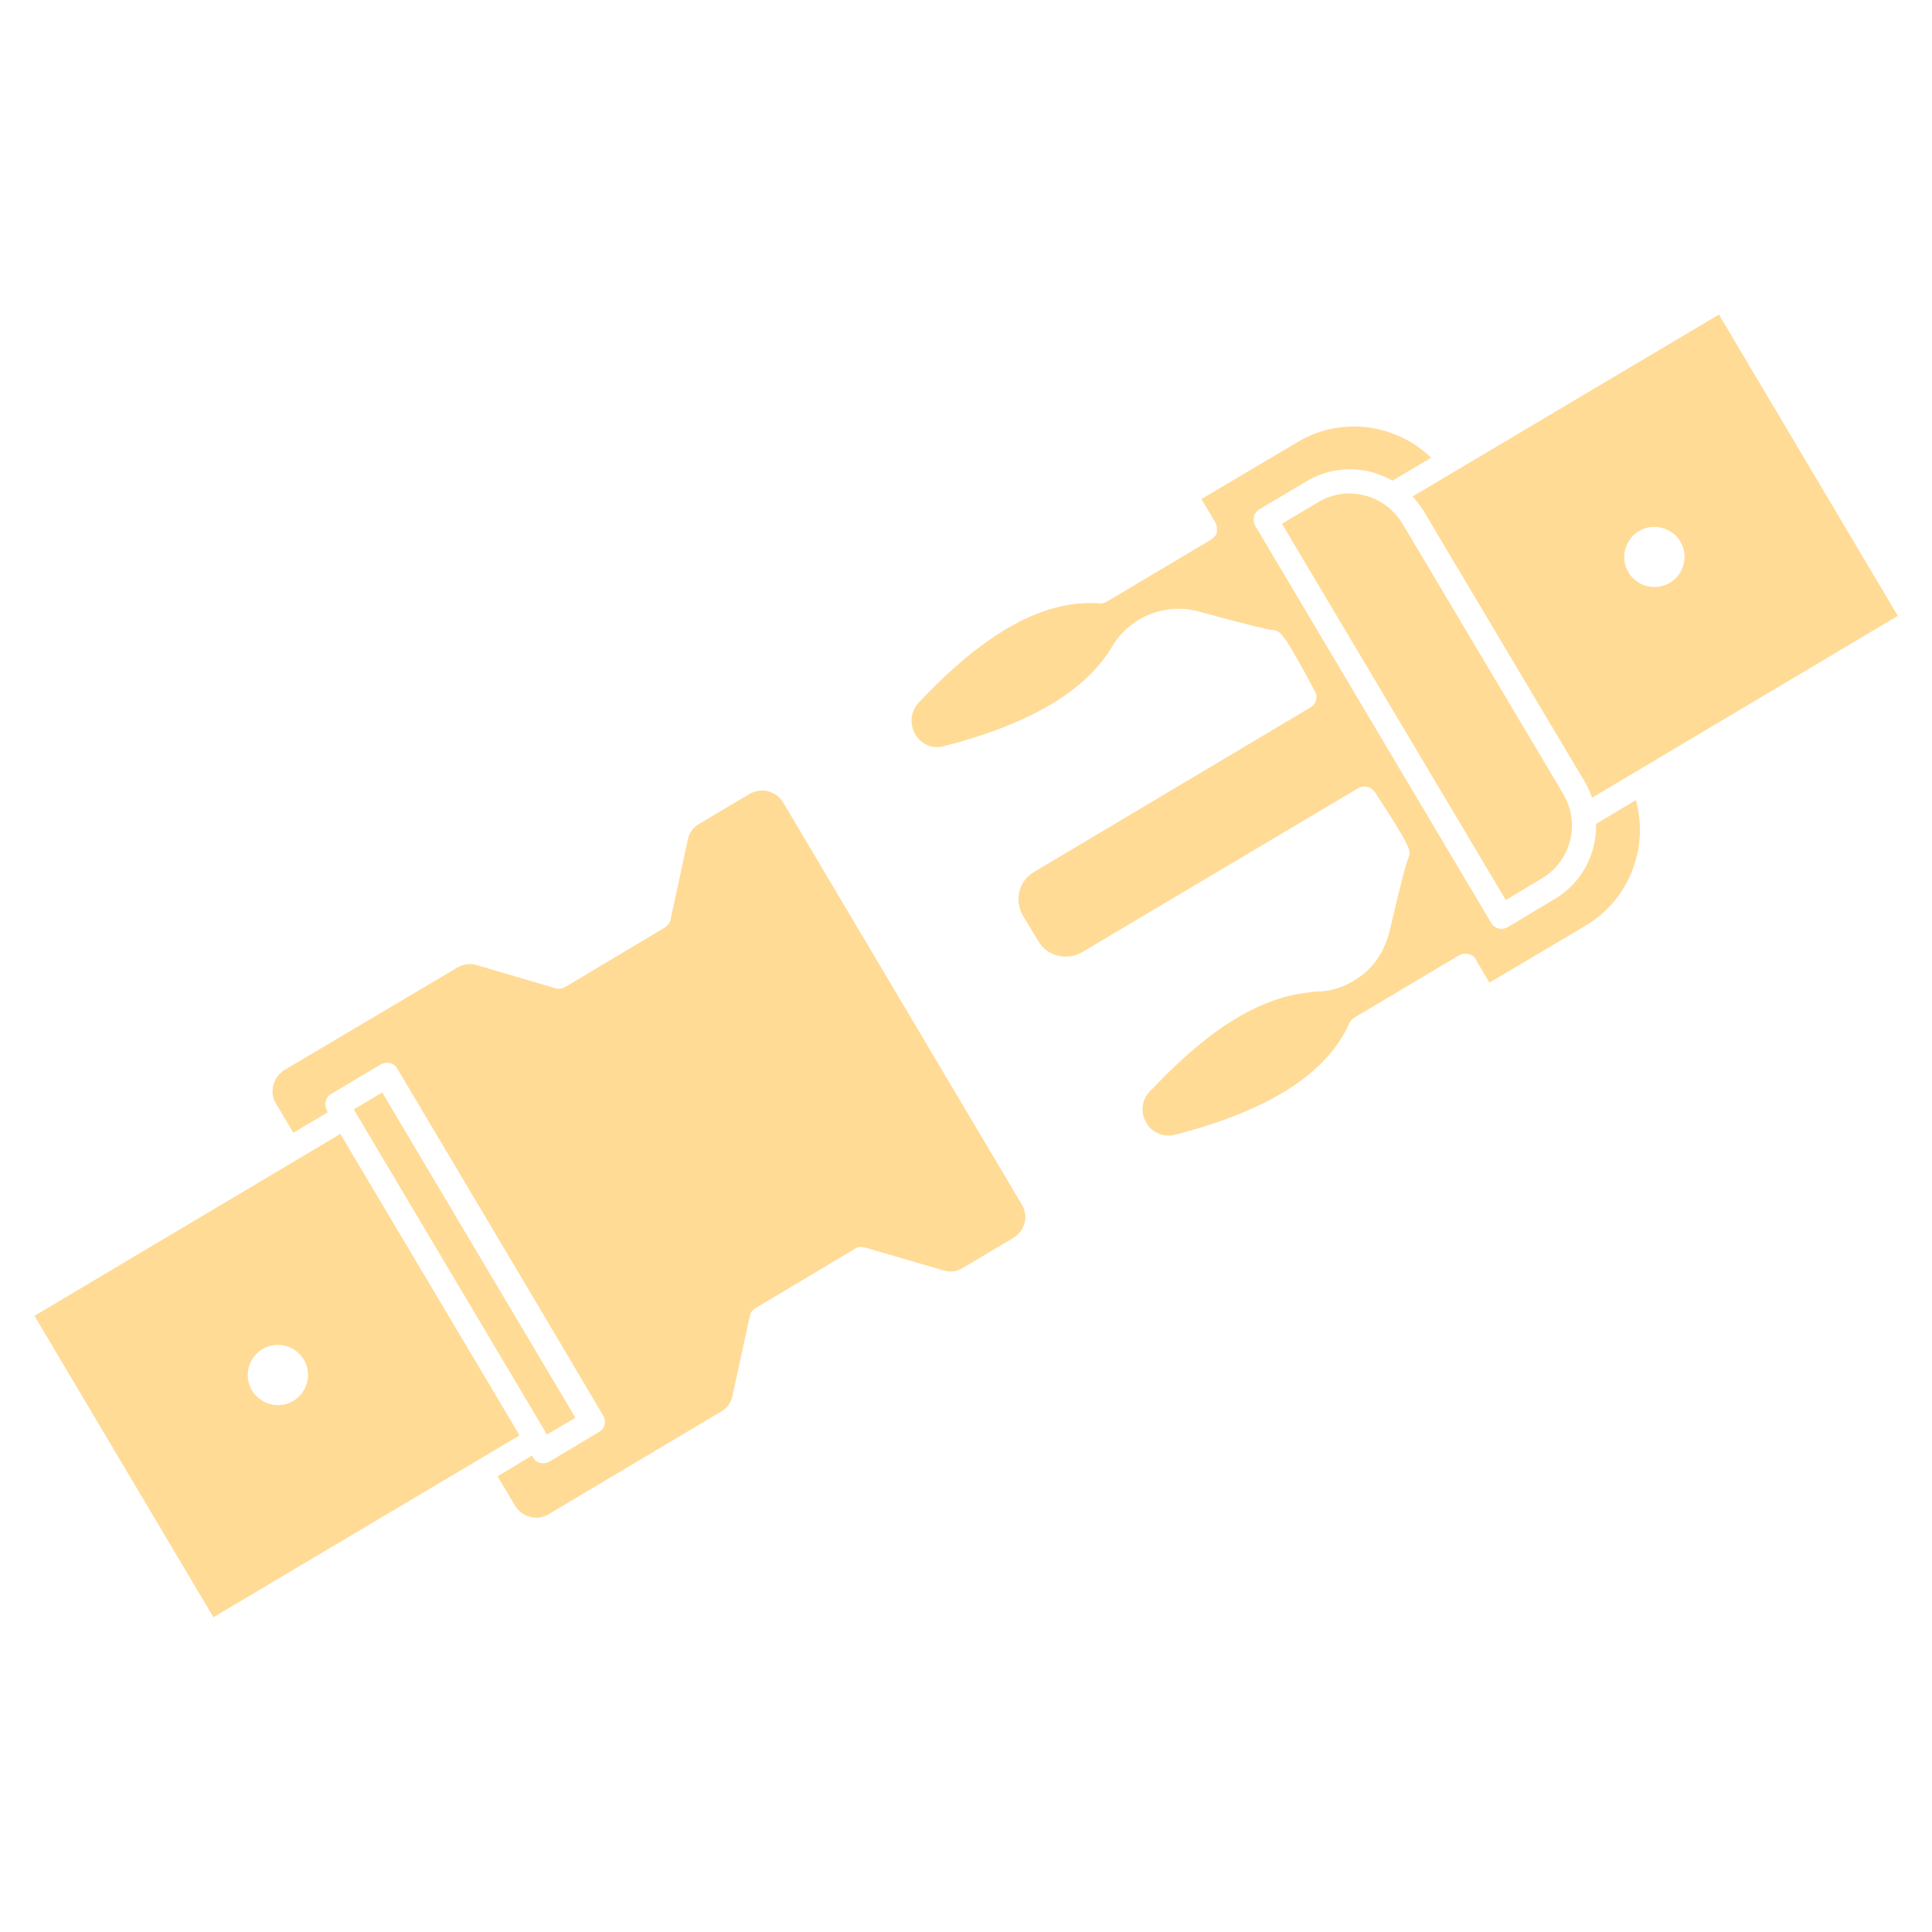<svg viewBox="0 0 65 65" xmlns="http://www.w3.org/2000/svg" data-name="Layer 1" id="Layer_1">
  <defs>
    <style>
      .cls-1 {
        fill: #ffdb96;
        stroke-width: 0px;
      }
    </style>
  </defs>
  <path d="M11.45,38.15l-10.29,6.12,6.02,10.14,8.79-5.22,1.51-.9-6.03-10.14ZM10.23,46.76c-.27.49-.89.66-1.38.38-.49-.27-.66-.89-.38-1.38.27-.48.89-.66,1.38-.38.49.28.66.89.38,1.38ZM12.87,36.75l-.96.57.02.05h0s6.44,10.84,6.44,10.84c0,0,0,0,0,0h0s.02.06.02.06l.97-.57-6.51-10.96ZM34.38,40.53l-8.03-13.53c-.11-.19-.29-.32-.51-.38-.2-.05-.43-.02-.62.09l-1.7,1.01c-.2.11-.33.3-.38.53l-.58,2.69c-.02.11-.1.21-.2.27l-3.35,2c-.1.06-.21.07-.32.04l-2.65-.78c-.21-.07-.45-.03-.65.08l-5.82,3.45c-.38.24-.52.74-.29,1.12l.59.99,1.16-.69-.03-.06c-.11-.2-.05-.45.15-.56l1.66-.99c.09-.05.2-.07.31-.04.11.02.2.09.25.19l4.28,7.2,2.64,4.46c.06.09.07.2.05.31-.02.11-.1.2-.19.25l-1.66.99c-.07.04-.14.06-.21.06-.14,0-.28-.07-.35-.2l-.03-.06-1.16.7.59.99c.23.38.73.52,1.12.29l5.81-3.46c.2-.11.34-.31.38-.52l.59-2.7c.02-.11.09-.2.19-.26l3.35-2c.1-.07.21-.07.33-.04l2.64.77c.22.07.46.04.65-.08l1.7-1.01c.19-.11.32-.29.38-.5.06-.21.02-.43-.09-.62Z" class="cls-1"></path>
  <path d="M57.82,10.59l-10.29,6.11c.13.15.25.31.36.48l5.42,9.11c.11.18.19.36.25.55l10.29-6.12-6.02-10.14ZM56.54,19.24c-.27.48-.89.65-1.38.38-.49-.28-.66-.89-.38-1.38.27-.49.89-.66,1.38-.38.49.27.66.89.38,1.38ZM52.6,26.72l-5.42-9.11c-.29-.47-.74-.81-1.27-.94-.53-.14-1.09-.06-1.55.22l-1.23.73,4.65,7.82,2.88,4.84,1.22-.73c.97-.58,1.3-1.84.72-2.82ZM55,26.94l-1.3.78c.02,1-.47,1.98-1.4,2.53l-1.57.94c-.07.04-.14.06-.21.06-.14,0-.28-.07-.35-.2l-7.94-13.36c-.05-.09-.07-.2-.04-.31.02-.11.1-.2.19-.25l1.58-.94c.65-.39,1.43-.5,2.18-.31.25.07.49.17.71.29l1.3-.77c-1.19-1.15-3.04-1.4-4.49-.53l-3.24,1.92.46.77s0,0,0,0c.03.06.05.11.06.17h0c0,.06,0,.11,0,.16,0,0,0,0,0,.02,0,.04-.02.08-.05.11-.02.02-.02.02-.04.04-.02.02-.03.04-.06.06l-.02.02h0s-3.53,2.1-3.53,2.1c-.07.04-.16.07-.24.06-1.87-.14-3.87.97-6.1,3.35-.26.28-.31.71-.11,1.05.2.35.58.5.95.41,2.94-.76,4.8-1.87,5.69-3.38.2-.34.51-.65.88-.88.61-.36,1.34-.46,2.01-.28,1.9.52,2.35.61,2.45.62.05,0,.09,0,.13.02.18.05.29.08,1.34,2.05.11.19.04.43-.15.54l-9.29,5.53c-.25.14-.43.38-.5.65-.07.28-.03.57.11.82l.52.86c.15.25.38.43.66.49.28.07.56.03.81-.11l9.29-5.52c.19-.11.43-.06.56.12,1.23,1.87,1.2,1.98,1.16,2.16-.02.04-.03.08-.05.12-.04.1-.17.53-.62,2.45-.04.17-.11.35-.19.52-.21.46-.56.85-1.01,1.11-.38.23-.79.35-1.19.36-.08,0-.16,0-.23.02-1.64.14-3.35,1.16-5.24,3.14-.07.07-.14.14-.2.2-.27.29-.32.71-.11,1.06.2.34.59.49.95.4,3.18-.82,5.11-2.05,5.88-3.76.03-.07.09-.14.16-.18l3.53-2.1c.15-.08.32-.07.46.02.07.05.11.11.14.19l.42.71,3.24-1.92c1.46-.87,2.13-2.61,1.69-4.21Z" class="cls-1"></path>
</svg>